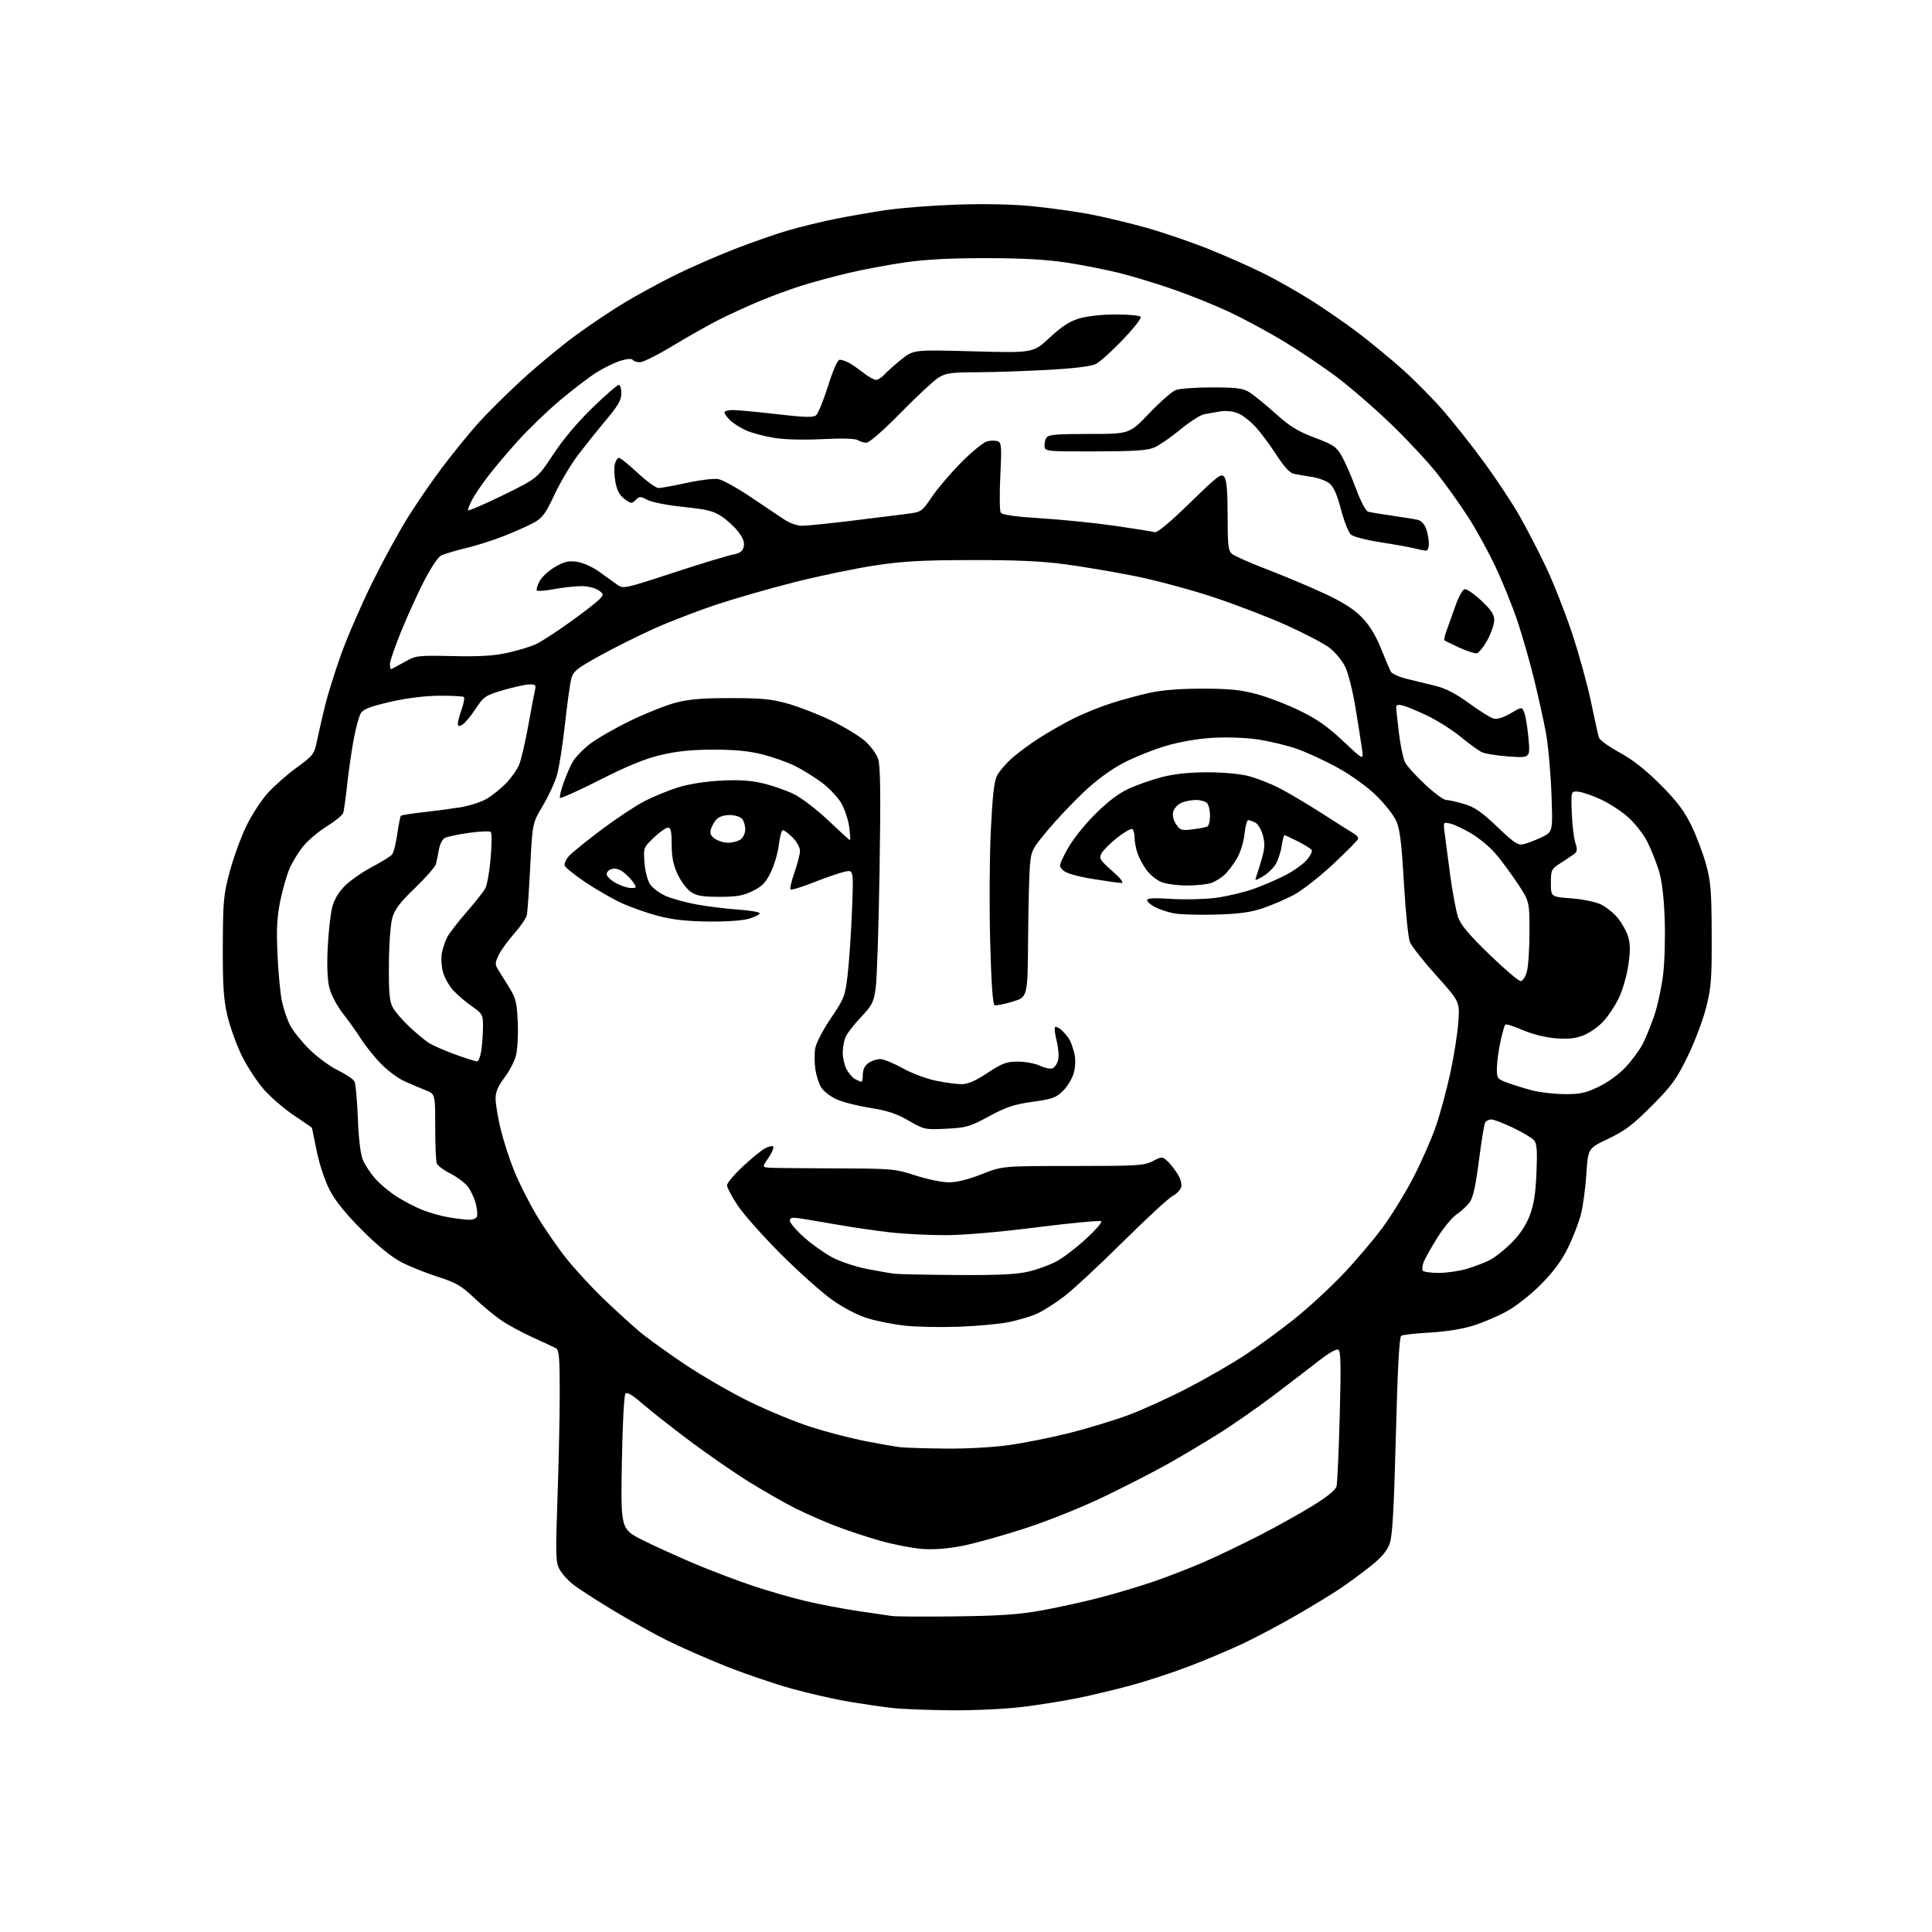 <?xml version="1.0" encoding="UTF-8" standalone="no"?>
<svg 
  version="1.1" 
  xmlns="http://www.w3.org/2000/svg" 
  xmlns:xlink="http://www.w3.org/1999/xlink" 
  xmlns:svg="http://www.w3.org/2000/svg"
  xmlns:rdf="http://www.w3.org/1999/02/22-rdf-syntax-ns#"
  xmlns:cc="http://creativecommons.org/ns#"
  xmlns:dc="http://purl.org/dc/elements/1.1/"
  viewBox="0 0 768 768"
  width="768"
  height="768"
>
<style>svg {background-color: white; }</style>"
<path stroke="none" fill="black" fill-rule="evenodd" d="M378.03,679.87C368.94,679.80 358.35,679.37 354.50,678.93C350.65,678.49 343.05,677.38 337.61,676.48C332.17,675.57 322.04,673.28 315.11,671.38C308.17,669.48 296.20,665.41 288.50,662.34C280.80,659.26 270.19,654.59 264.93,651.96C259.66,649.32 249.99,643.92 243.43,639.96C236.87,636.00 229.80,631.42 227.72,629.77C225.64,628.13 223.21,625.38 222.33,623.67C220.90,620.90 220.82,617.72 221.61,595.53C222.10,581.76 222.50,562.90 222.50,553.61C222.50,539.61 222.24,536.59 221.00,535.94C220.18,535.51 216.02,533.58 211.76,531.63C207.50,529.69 201.87,526.64 199.26,524.86C196.64,523.07 191.80,519.06 188.50,515.94C183.36,511.07 181.28,509.87 174.00,507.54C169.32,506.05 162.80,503.42 159.50,501.71C155.61,499.68 150.15,495.24 143.96,489.04C137.58,482.67 133.32,477.41 131.12,473.19C129.20,469.53 127.02,463.03 125.92,457.69C124.88,452.64 124.02,448.42 124.01,448.33C124.01,448.23 120.87,446.07 117.04,443.52C113.21,440.98 107.79,436.33 105.00,433.20C102.21,430.06 98.18,423.90 96.04,419.50C93.91,415.10 91.34,407.90 90.33,403.50C88.87,397.13 88.51,391.53 88.57,376.00C88.64,358.14 88.87,355.66 91.32,346.50C92.80,341.00 95.73,332.90 97.85,328.50C99.97,324.10 103.82,318.15 106.41,315.29C109.00,312.42 114.20,307.83 117.98,305.09C124.56,300.29 124.88,299.87 126.05,294.30C126.71,291.11 128.14,284.90 129.21,280.50C130.29,276.10 133.18,266.88 135.64,260.00C138.10,253.12 143.67,240.30 148.02,231.50C152.37,222.70 158.82,210.90 162.37,205.29C165.91,199.67 171.95,190.89 175.80,185.79C179.65,180.68 185.77,173.12 189.41,169.00C193.05,164.88 201.08,156.86 207.26,151.18C213.44,145.51 223.16,137.46 228.85,133.30C234.54,129.14 243.27,123.29 248.25,120.30C253.23,117.31 262.07,112.49 267.90,109.58C273.73,106.67 284.35,102.01 291.50,99.21C298.65,96.41 308.51,92.97 313.41,91.55C318.31,90.13 326.63,88.11 331.91,87.04C337.18,85.98 346.23,84.41 352.00,83.54C357.77,82.68 370.38,81.69 380.00,81.35C390.98,80.96 402.15,81.18 410.00,81.93C416.88,82.60 427.23,84.03 433.00,85.11C438.77,86.20 449.12,88.68 456.00,90.62C462.88,92.57 474.12,96.44 481.00,99.22C487.88,102.00 497.54,106.30 502.47,108.76C507.40,111.22 515.73,115.94 520.97,119.24C526.21,122.54 534.55,128.29 539.50,132.01C544.45,135.74 552.55,142.40 557.50,146.82C562.45,151.24 569.93,158.83 574.11,163.68C578.30,168.53 585.56,177.75 590.25,184.18C594.93,190.60 601.09,199.91 603.92,204.87C606.76,209.83 611.52,219.01 614.50,225.27C617.47,231.53 622.14,243.37 624.88,251.58C627.61,259.79 631.02,272.12 632.45,279.00C633.89,285.88 635.30,292.27 635.59,293.21C635.87,294.15 639.57,296.82 643.80,299.13C649.10,302.03 654.17,306.02 660.06,311.92C666.57,318.45 669.49,322.31 672.30,328.06C674.33,332.21 676.97,339.19 678.17,343.56C680.06,350.43 680.36,354.18 680.42,371.50C680.49,389.17 680.23,392.55 678.22,400.50C676.97,405.45 673.67,414.18 670.88,419.91C666.48,428.95 664.61,431.53 656.66,439.54C649.15,447.09 646.03,449.46 639.39,452.63C631.27,456.50 631.27,456.50 630.61,466.63C630.25,472.20 629.28,479.40 628.46,482.63C627.64,485.86 625.34,491.83 623.36,495.90C620.82,501.09 617.61,505.45 612.62,510.49C608.56,514.60 602.71,519.22 599.00,521.25C595.42,523.22 589.35,525.80 585.50,527.00C581.27,528.31 574.48,529.39 568.33,529.72C562.74,530.03 557.65,530.60 557.03,530.98C556.23,531.47 555.58,543.54 554.88,570.59C554.12,600.06 553.52,610.49 552.42,613.59C551.37,616.53 549.22,619.07 544.73,622.65C541.30,625.38 535.80,629.42 532.50,631.63C529.20,633.84 521.33,638.62 515.00,642.27C508.68,645.92 499.23,650.92 494.00,653.39C488.77,655.86 479.10,659.94 472.50,662.45C465.90,664.96 455.55,668.35 449.50,669.98C443.45,671.61 434.06,673.86 428.63,674.98C423.20,676.09 413.32,677.68 406.66,678.50C399.71,679.36 387.53,679.94 378.03,679.87zM380.00,642.53C397.45,642.32 405.08,641.79 414.00,640.18C420.32,639.04 430.68,636.77 437.00,635.13C443.32,633.50 453.13,630.57 458.79,628.62C464.45,626.67 473.45,623.17 478.79,620.84C484.13,618.50 494.03,613.75 500.78,610.28C507.54,606.81 517.05,601.51 521.92,598.49C527.80,594.86 530.96,592.25 531.32,590.76C531.61,589.52 532.18,576.98 532.56,562.89C533.10,543.33 532.98,537.11 532.06,536.54C531.34,536.09 528.39,537.72 524.68,540.61C521.28,543.26 513.10,549.53 506.50,554.54C499.90,559.55 489.77,566.59 484.00,570.18C478.23,573.78 469.34,579.07 464.25,581.93C459.16,584.79 448.06,590.49 439.59,594.60C430.61,598.95 417.38,604.29 407.85,607.42C398.86,610.36 387.46,613.55 382.51,614.51C376.58,615.66 371.14,616.07 366.51,615.72C362.66,615.42 355.23,613.98 350.00,612.51C344.77,611.04 336.66,608.35 331.97,606.54C327.28,604.73 320.12,601.57 316.05,599.53C311.99,597.48 303.90,592.87 298.08,589.28C292.26,585.69 281.54,578.29 274.26,572.84C266.98,567.38 258.46,560.68 255.33,557.94C251.57,554.65 249.31,553.29 248.65,553.95C248.07,554.53 247.47,565.89 247.20,581.39C246.74,607.85 246.74,607.85 255.62,612.29C260.50,614.73 269.90,619.00 276.50,621.77C283.10,624.53 293.45,628.45 299.50,630.48C305.55,632.50 315.00,635.21 320.50,636.50C326.00,637.79 335.23,639.54 341.00,640.40C346.77,641.25 352.85,642.15 354.50,642.38C356.15,642.62 367.62,642.69 380.00,642.53zM375.72,575.84C384.07,575.93 394.54,575.36 401.11,574.44C407.26,573.58 418.18,571.39 425.39,569.57C432.60,567.74 443.00,564.58 448.50,562.53C454.00,560.48 464.49,555.72 471.81,551.94C479.12,548.17 489.47,542.21 494.81,538.71C500.14,535.21 509.00,528.74 514.50,524.34C520.00,519.94 528.58,512.05 533.57,506.82C538.56,501.59 545.63,493.30 549.29,488.40C552.94,483.51 558.60,474.32 561.87,468.00C565.13,461.68 569.18,452.44 570.87,447.47C572.56,442.50 575.11,433.05 576.53,426.47C577.96,419.89 579.39,410.83 579.70,406.34C580.28,398.18 580.28,398.18 570.99,387.84C565.88,382.15 561.15,376.15 560.47,374.50C559.80,372.85 558.72,362.29 558.08,351.04C557.17,335.20 556.49,329.64 555.06,326.40C554.04,324.09 550.46,319.54 547.11,316.27C543.50,312.74 537.25,308.23 531.73,305.18C526.61,302.34 519.17,298.92 515.19,297.56C511.21,296.21 504.29,294.57 499.82,293.91C495.21,293.24 487.54,292.97 482.10,293.29C476.18,293.63 469.06,294.86 463.55,296.48C458.63,297.92 451.05,300.95 446.72,303.21C441.69,305.82 435.98,310.00 430.92,314.76C426.56,318.86 420.06,325.73 416.47,330.04C410.25,337.49 409.91,338.17 409.40,344.18C409.10,347.66 408.78,360.82 408.68,373.44C408.50,396.38 408.50,396.38 402.50,398.18C399.20,399.17 396.00,399.80 395.39,399.58C394.64,399.30 394.06,391.09 393.61,374.33C393.24,360.68 393.35,340.92 393.85,330.44C394.51,316.59 395.18,310.55 396.31,308.36C397.17,306.71 399.74,303.66 402.02,301.60C404.31,299.53 409.18,295.91 412.84,293.55C416.50,291.19 422.69,287.65 426.60,285.69C430.50,283.73 437.25,280.98 441.60,279.59C445.94,278.19 452.88,276.30 457.00,275.40C461.93,274.31 469.13,273.75 478.00,273.75C488.63,273.76 493.20,274.22 499.50,275.90C503.90,277.08 511.61,280.04 516.63,282.49C523.51,285.83 527.76,288.81 533.91,294.60C542.07,302.27 542.07,302.27 541.44,297.89C541.10,295.47 539.94,288.10 538.86,281.50C537.78,274.82 535.94,267.51 534.71,265.01C533.49,262.54 530.67,259.14 528.43,257.45C526.19,255.77 518.54,251.76 511.43,248.56C504.32,245.35 491.21,240.32 482.31,237.37C473.40,234.43 459.45,230.68 451.31,229.04C443.16,227.40 430.65,225.28 423.50,224.32C414.02,223.06 403.86,222.60 386.00,222.64C366.15,222.68 358.84,223.09 347.47,224.83C339.75,226.01 325.58,228.96 315.97,231.39C306.36,233.81 292.43,237.81 285.00,240.27C277.57,242.73 266.32,247.06 260.00,249.90C253.68,252.74 243.87,257.63 238.22,260.78C229.02,265.89 227.84,266.87 227.04,270.00C226.56,271.92 225.43,280.12 224.54,288.21C223.65,296.30 222.23,305.30 221.38,308.21C220.53,311.12 218.00,316.58 215.75,320.34C211.66,327.19 211.66,327.19 210.78,344.34C210.30,353.78 209.70,362.51 209.44,363.73C209.18,364.96 206.92,368.27 204.42,371.09C201.91,373.92 199.12,377.78 198.21,379.68C196.75,382.74 196.73,383.40 198.03,385.47C198.84,386.76 200.83,389.97 202.46,392.61C205.05,396.79 205.48,398.55 205.82,406.45C206.04,411.44 205.70,417.39 205.08,419.71C204.46,422.02 202.38,425.97 200.47,428.47C197.93,431.80 197.00,434.02 197.01,436.76C197.01,438.82 197.90,444.19 198.98,448.69C200.06,453.20 202.49,460.72 204.38,465.41C206.27,470.10 210.31,478.11 213.37,483.21C216.42,488.32 221.80,496.10 225.33,500.50C228.86,504.90 235.52,512.10 240.13,516.50C244.74,520.90 251.01,526.62 254.06,529.21C257.12,531.80 265.37,537.76 272.40,542.45C279.42,547.14 291.10,553.86 298.34,557.38C305.58,560.90 316.45,565.36 322.50,567.29C328.55,569.23 338.23,571.74 344.00,572.87C349.77,574.00 356.07,575.10 358.00,575.30C359.93,575.51 367.90,575.75 375.72,575.84zM381.00,527.40C373.57,527.66 363.91,527.46 359.52,526.96C355.13,526.46 348.58,525.16 344.97,524.06C340.99,522.85 335.48,520.01 330.96,516.83C326.86,513.95 317.63,505.73 310.45,498.55C303.28,491.37 295.51,482.64 293.20,479.14C290.89,475.64 289.00,472.05 289.00,471.17C289.00,470.29 291.81,466.94 295.25,463.72C298.69,460.50 302.71,457.22 304.19,456.44C305.67,455.65 307.12,455.38 307.40,455.84C307.68,456.29 306.79,458.32 305.42,460.33C302.93,464.00 302.93,464.00 306.21,464.20C308.02,464.30 319.85,464.42 332.50,464.46C354.73,464.53 355.78,464.63 363.93,467.27C368.56,468.77 374.54,470.00 377.21,470.00C380.33,470.00 384.99,468.84 390.28,466.75C398.50,463.50 398.50,463.50 426.50,463.50C452.18,463.50 454.81,463.34 458.23,461.58C461.86,459.70 462.01,459.70 464.01,461.51C465.14,462.53 466.98,464.85 468.10,466.67C469.36,468.70 469.90,470.75 469.50,472.00C469.15,473.11 467.60,474.67 466.07,475.46C464.54,476.25 455.61,484.51 446.23,493.80C436.84,503.10 426.32,512.86 422.83,515.50C419.35,518.13 414.58,521.15 412.23,522.20C409.88,523.25 404.93,524.75 401.23,525.52C397.53,526.30 388.43,527.14 381.00,527.40zM380.50,506.84C397.03,506.94 404.09,506.59 408.91,505.46C412.44,504.63 417.47,502.78 420.09,501.35C422.71,499.93 427.92,495.94 431.68,492.49C435.43,489.04 438.18,485.88 437.78,485.47C437.38,485.06 425.91,486.14 412.28,487.86C396.96,489.80 383.00,491.00 375.71,491.00C369.23,491.00 359.55,490.52 354.21,489.93C348.87,489.34 339.32,487.95 333.00,486.85C326.68,485.75 319.81,484.60 317.75,484.29C314.79,483.85 314.00,484.06 314.00,485.29C314.00,486.14 316.52,489.09 319.61,491.84C322.69,494.59 327.75,498.19 330.86,499.84C333.96,501.49 340.10,503.54 344.50,504.40C348.90,505.25 353.85,506.12 355.50,506.32C357.15,506.53 368.40,506.76 380.50,506.84zM571.88,506.00C575.05,506.00 580.08,505.28 583.07,504.39C586.06,503.50 590.16,501.93 592.19,500.90C594.23,499.86 598.12,496.78 600.86,494.05C604.12,490.78 606.59,487.09 608.05,483.29C609.71,479.00 610.41,474.59 610.77,466.25C611.14,457.62 610.93,454.62 609.88,453.35C609.12,452.43 605.36,450.18 601.53,448.34C597.69,446.50 593.78,445.00 592.84,445.00C591.89,445.00 590.79,445.53 590.39,446.17C590.00,446.81 588.87,453.65 587.89,461.37C586.60,471.44 585.57,476.11 584.21,477.95C583.17,479.35 580.83,481.51 579.02,482.74C577.21,483.97 573.74,488.19 571.30,492.11C568.86,496.03 566.44,500.35 565.92,501.70C565.41,503.06 565.24,504.58 565.55,505.08C565.86,505.59 568.71,506.00 571.88,506.00zM186.28,484.88C187.83,484.95 189.30,484.38 189.60,483.60C189.89,482.84 189.65,480.42 189.06,478.24C188.47,476.05 187.05,473.06 185.90,471.60C184.75,470.13 181.65,467.84 179.03,466.51C176.40,465.18 173.97,463.36 173.62,462.46C173.28,461.57 173.00,455.00 173.00,447.87C173.00,434.90 173.00,434.90 169.25,433.42C167.19,432.60 163.35,430.96 160.72,429.78C158.09,428.60 153.77,425.34 151.12,422.54C148.47,419.73 145.04,415.43 143.50,412.97C141.96,410.51 138.77,406.02 136.41,403.00C133.91,399.78 131.63,395.49 130.92,392.65C130.14,389.51 129.91,383.87 130.27,376.65C130.58,370.52 131.37,363.36 132.03,360.75C132.84,357.58 134.52,354.71 137.11,352.13C139.23,350.00 144.07,346.64 147.85,344.65C151.63,342.66 155.23,340.43 155.84,339.69C156.46,338.95 157.39,335.29 157.92,331.57C158.45,327.84 159.10,324.57 159.37,324.29C159.64,324.02 163.61,323.39 168.18,322.88C172.76,322.38 179.43,321.49 183.00,320.92C186.57,320.34 191.30,318.82 193.50,317.52C195.70,316.22 199.17,313.44 201.20,311.33C203.24,309.22 205.56,305.92 206.36,304.00C207.16,302.07 208.79,295.10 209.98,288.50C211.16,281.90 212.38,275.49 212.68,274.25C213.14,272.30 212.83,272.01 210.36,272.07C208.79,272.11 204.13,273.14 200.01,274.35C192.92,276.44 192.34,276.84 189.01,281.85C187.08,284.76 184.71,287.58 183.75,288.12C182.44,288.85 182.00,288.74 182.00,287.68C182.00,286.89 182.68,284.32 183.51,281.97C184.34,279.61 184.75,277.42 184.42,277.09C184.10,276.77 179.70,276.53 174.66,276.56C168.83,276.61 161.75,277.49 155.16,278.99C147.45,280.76 144.47,281.89 143.47,283.43C142.74,284.57 141.43,289.32 140.58,294.00C139.72,298.68 138.56,306.77 137.99,312.00C137.42,317.23 136.72,322.23 136.45,323.12C136.17,324.02 133.27,326.40 130.01,328.42C126.74,330.43 122.50,333.99 120.59,336.32C118.68,338.66 116.20,342.70 115.08,345.31C113.97,347.91 112.30,353.75 111.38,358.27C110.09,364.64 109.85,369.44 110.31,379.50C110.63,386.65 111.43,394.98 112.07,398.00C112.72,401.02 114.15,405.28 115.25,407.45C116.35,409.63 119.78,413.93 122.87,417.02C125.97,420.10 131.10,423.90 134.29,425.45C137.47,427.00 140.45,429.00 140.91,429.89C141.37,430.77 141.97,437.35 142.25,444.50C142.57,452.71 143.31,458.82 144.25,461.07C145.08,463.04 147.27,466.38 149.12,468.49C150.98,470.61 154.83,473.83 157.68,475.66C160.54,477.48 165.19,479.89 168.03,481.01C170.86,482.13 175.50,483.43 178.34,483.90C181.18,484.38 184.75,484.82 186.28,484.88zM376.16,448.69C367.68,449.10 367.37,449.03 361.20,445.47C356.36,442.67 352.76,441.49 345.70,440.36C340.64,439.56 334.62,438.00 332.33,436.90C330.04,435.80 327.42,433.77 326.51,432.38C325.60,430.99 324.53,427.75 324.14,425.18C323.74,422.60 323.71,418.82 324.05,416.76C324.41,414.66 327.14,409.40 330.28,404.76C335.60,396.91 335.93,396.05 336.95,387.50C337.53,382.55 338.31,371.14 338.67,362.14C339.32,345.77 339.32,345.77 335.91,346.48C334.04,346.87 328.53,348.76 323.67,350.68C318.81,352.60 314.57,353.90 314.24,353.57C313.91,353.24 314.63,350.17 315.83,346.74C317.03,343.31 318.02,339.45 318.01,338.17C318.00,336.89 316.68,334.53 315.08,332.92C313.47,331.32 311.73,330.00 311.21,330.00C310.70,330.00 309.98,332.59 309.61,335.75C309.25,338.91 307.82,343.83 306.44,346.68C304.41,350.85 303.00,352.31 299.21,354.18C295.40,356.06 292.87,356.50 286.00,356.50C279.21,356.50 276.92,356.11 274.61,354.54C273.02,353.46 270.66,350.31 269.37,347.54C267.64,343.83 267.02,340.72 267.01,335.75C267.00,330.51 266.67,329.00 265.54,329.00C264.74,329.00 262.21,330.78 259.92,332.96C255.80,336.88 255.76,336.99 256.18,342.84C256.42,346.16 257.39,349.95 258.39,351.47C259.37,352.97 262.14,355.06 264.55,356.12C266.96,357.19 272.43,358.71 276.71,359.50C281.00,360.30 288.44,361.23 293.25,361.56C298.06,361.90 302.00,362.57 302.00,363.05C302.00,363.53 300.09,364.49 297.75,365.19C295.19,365.96 288.74,366.41 281.50,366.32C272.87,366.22 267.26,365.58 261.50,364.06C257.10,362.90 250.57,360.60 247.00,358.94C243.43,357.29 237.02,353.60 232.77,350.75C228.53,347.90 224.80,344.92 224.50,344.13C224.19,343.34 224.97,341.58 226.22,340.24C227.47,338.89 233.21,334.23 238.97,329.90C244.73,325.56 252.38,320.48 255.97,318.61C259.56,316.73 265.65,314.22 269.50,313.01C273.77,311.68 280.39,310.63 286.50,310.31C293.75,309.93 298.37,310.23 303.31,311.39C307.06,312.28 312.59,314.20 315.59,315.68C318.62,317.16 324.72,321.83 329.28,326.16C333.80,330.46 337.67,333.98 337.88,333.99C338.09,334.00 337.95,331.64 337.57,328.75C337.19,325.86 335.76,321.59 334.40,319.25C333.03,316.91 329.57,313.25 326.71,311.11C323.84,308.97 319.09,306.02 316.15,304.54C313.21,303.07 307.40,301.00 303.24,299.93C297.83,298.55 292.27,298.00 283.71,298.00C275.08,298.00 269.27,298.58 262.84,300.09C256.41,301.60 249.64,304.36 238.48,310.01C229.98,314.32 222.83,317.53 222.59,317.15C222.36,316.77 223.01,314.07 224.04,311.15C225.06,308.24 226.74,304.42 227.76,302.67C228.78,300.93 231.84,297.79 234.56,295.70C237.28,293.60 244.45,289.48 250.50,286.54C256.55,283.60 264.65,280.36 268.50,279.35C273.83,277.94 279.08,277.50 290.50,277.51C303.09,277.52 306.78,277.89 313.50,279.81C317.90,281.06 325.55,284.06 330.50,286.46C335.45,288.87 341.38,292.45 343.68,294.43C346.04,296.46 348.38,299.63 349.07,301.70C349.98,304.47 350.12,315.39 349.64,345.94C349.29,368.25 348.60,389.33 348.10,392.79C347.30,398.47 346.70,399.62 342.10,404.49C339.29,407.46 336.54,411.07 336.00,412.51C335.45,413.95 335.00,416.70 335.00,418.61C335.00,420.53 335.68,423.41 336.51,425.02C337.34,426.63 338.89,428.40 339.94,428.97C341.00,429.54 342.12,430.00 342.43,430.00C342.75,430.00 343.00,428.68 343.00,427.06C343.00,425.15 343.78,423.57 345.22,422.56C346.44,421.70 348.54,421.00 349.88,421.00C351.21,421.00 355.17,422.60 358.66,424.55C362.16,426.51 368.05,428.75 371.76,429.54C375.47,430.32 380.12,430.97 382.10,430.98C384.71,431.00 387.60,429.76 392.55,426.50C398.49,422.60 400.11,422.00 404.67,422.00C407.56,422.00 411.48,422.74 413.38,423.64C415.27,424.54 417.52,425.01 418.38,424.68C419.24,424.36 420.25,422.87 420.62,421.38C420.99,419.90 420.73,416.48 420.04,413.78C419.35,411.09 419.06,408.61 419.39,408.28C419.72,407.95 420.93,408.53 422.09,409.58C423.24,410.62 424.66,412.37 425.25,413.47C425.83,414.56 426.67,417.04 427.12,418.98C427.59,421.04 427.49,424.13 426.87,426.44C426.29,428.61 424.39,431.81 422.65,433.55C419.85,436.35 418.42,436.87 410.49,437.98C403.09,439.01 400.02,440.03 393.16,443.75C385.47,447.91 384.14,448.29 376.16,448.69zM621.86,434.93C628.04,434.99 630.21,434.52 635.45,432.03C639.15,430.26 643.53,427.07 646.25,424.17C648.76,421.48 651.82,417.32 653.05,414.91C654.27,412.51 656.35,407.39 657.66,403.54C658.96,399.70 660.53,392.32 661.14,387.15C661.75,381.97 662.01,371.84 661.71,364.62C661.35,355.67 660.56,349.59 659.24,345.50C658.18,342.20 656.16,337.23 654.75,334.46C653.33,331.69 650.08,327.49 647.52,325.12C644.96,322.76 640.01,319.50 636.53,317.87C633.05,316.24 628.91,314.81 627.35,314.70C624.50,314.50 624.50,314.50 624.80,323.00C624.97,327.68 625.60,333.05 626.20,334.95C627.14,337.94 627.03,338.58 625.39,339.74C624.35,340.48 621.92,342.09 620.00,343.33C616.70,345.45 616.50,345.89 616.50,351.04C616.50,356.50 616.50,356.50 624.53,357.10C628.95,357.43 634.24,358.50 636.31,359.48C638.38,360.46 641.42,362.89 643.06,364.88C644.71,366.87 646.58,370.23 647.21,372.34C648.06,375.15 648.09,378.13 647.33,383.45C646.75,387.44 645.14,393.19 643.75,396.23C642.37,399.26 639.57,403.57 637.55,405.81C635.52,408.06 631.88,410.64 629.42,411.58C626.10,412.85 623.25,413.14 618.23,412.72C614.20,412.38 608.98,411.07 605.22,409.44C601.77,407.94 598.69,406.98 598.36,407.30C598.04,407.63 597.17,410.73 596.42,414.20C595.68,417.66 595.05,422.38 595.04,424.67C595.00,428.67 595.17,428.90 599.25,430.41C601.59,431.28 605.98,432.64 609.00,433.43C612.02,434.22 617.81,434.90 621.86,434.93zM189.61,421.94C190.23,421.97 191.01,419.91 191.36,417.36C191.71,414.81 192.00,410.56 192.00,407.91C192.00,403.38 191.75,402.92 187.75,400.14C185.41,398.52 182.08,395.69 180.33,393.85C178.59,392.01 176.68,388.65 176.08,386.39C175.48,384.12 175.29,380.75 175.64,378.89C176.00,377.02 176.93,374.22 177.71,372.67C178.50,371.11 181.97,366.59 185.42,362.63C188.87,358.67 192.27,354.37 192.95,353.08C193.64,351.80 194.58,346.41 195.04,341.12C195.50,335.83 195.53,331.16 195.12,330.73C194.71,330.31 190.81,330.46 186.46,331.07C182.11,331.67 177.77,332.59 176.82,333.10C175.87,333.61 174.80,335.71 174.46,337.76C174.11,339.82 173.58,342.40 173.28,343.50C172.98,344.60 169.23,348.88 164.95,353.00C158.84,358.90 156.91,361.46 155.92,365.00C155.22,367.53 154.63,375.64 154.59,383.50C154.52,394.79 154.82,398.09 156.16,400.53C157.08,402.20 160.01,405.61 162.69,408.11C165.36,410.61 168.82,413.49 170.38,414.51C171.93,415.53 176.64,417.61 180.85,419.13C185.06,420.64 189.00,421.91 189.61,421.94zM604.46,390.00C605.28,390.00 606.36,388.38 606.95,386.25C607.52,384.19 607.99,377.05 607.99,370.40C608.00,358.30 608.00,358.30 603.00,350.79C600.25,346.66 596.25,341.31 594.11,338.89C591.97,336.48 587.81,333.06 584.86,331.31C581.91,329.55 578.20,327.80 576.60,327.41C573.71,326.71 573.71,326.71 574.26,331.10C574.56,333.52 575.56,341.12 576.49,348.00C577.42,354.88 578.84,362.38 579.64,364.67C580.72,367.73 584.02,371.65 592.06,379.42C598.08,385.24 603.66,390.00 604.46,390.00zM483.00,363.57C476.12,363.76 468.62,363.51 466.33,363.02C464.03,362.53 460.77,361.41 459.08,360.54C457.38,359.66 456.00,358.44 456.00,357.82C456.00,357.03 458.76,356.88 465.49,357.32C470.71,357.66 478.61,357.49 483.03,356.94C487.46,356.38 494.33,354.77 498.29,353.36C502.26,351.94 508.11,349.41 511.30,347.73C514.49,346.04 518.21,343.35 519.56,341.75C520.91,340.14 521.75,338.41 521.44,337.90C521.12,337.38 518.66,335.85 515.96,334.48C513.27,333.12 510.85,332.00 510.59,332.00C510.33,332.00 509.83,333.98 509.46,336.40C509.10,338.81 508.01,342.08 507.04,343.65C506.07,345.22 503.79,347.36 501.97,348.40C499.02,350.11 498.74,350.13 499.32,348.62C499.67,347.69 500.67,344.49 501.54,341.52C502.78,337.24 502.88,335.28 502.02,332.07C501.42,329.85 500.08,327.58 499.03,327.02C497.99,326.46 496.71,326.00 496.21,326.00C495.70,326.00 495.02,328.50 494.71,331.55C494.38,334.76 493.09,338.86 491.66,341.30C490.30,343.61 488.14,346.48 486.85,347.68C485.56,348.88 483.23,350.35 481.68,350.93C480.14,351.52 475.73,352.00 471.90,352.00C468.07,352.00 463.43,351.37 461.60,350.61C459.76,349.84 457.14,347.70 455.77,345.86C454.40,344.01 452.76,340.97 452.14,339.10C451.51,337.23 451.00,334.45 451.00,332.91C451.00,331.37 450.59,329.87 450.09,329.56C449.59,329.25 446.91,330.79 444.13,332.99C441.35,335.19 438.54,337.98 437.89,339.20C436.81,341.22 437.19,341.85 442.10,346.20C445.53,349.23 446.88,350.98 445.82,350.99C444.89,351.00 439.71,350.27 434.32,349.39C428.05,348.36 423.82,347.13 422.63,345.99C420.82,344.26 420.86,344.04 424.13,337.88C426.10,334.18 430.61,328.41 435.00,323.99C440.07,318.87 444.44,315.51 448.50,313.61C451.80,312.06 457.83,309.94 461.91,308.90C466.90,307.62 472.79,307.00 479.95,307.00C486.14,307.00 492.97,307.62 496.30,308.49C499.44,309.31 504.82,311.39 508.26,313.13C511.69,314.86 519.48,319.47 525.58,323.39C531.67,327.30 537.44,330.95 538.40,331.50C539.37,332.05 540.02,332.95 539.86,333.50C539.71,334.05 535.22,338.58 529.89,343.56C524.56,348.54 517.56,354.01 514.35,355.72C511.13,357.43 505.57,359.82 502.00,361.03C497.04,362.70 492.55,363.30 483.00,363.57zM250.86,353.00C253.10,353.00 253.15,352.86 251.77,350.78C250.96,349.56 249.16,347.72 247.77,346.68C246.10,345.43 244.50,345.02 243.06,345.48C241.83,345.87 241.02,346.84 241.19,347.72C241.36,348.57 243.07,350.11 244.98,351.13C246.90,352.16 249.54,353.00 250.86,353.00zM605.79,335.54C607.28,335.18 610.48,333.94 612.90,332.78C617.30,330.68 617.30,330.68 616.70,315.09C616.37,306.52 615.37,295.68 614.48,291.00C613.59,286.32 611.52,277.00 609.89,270.27C608.25,263.55 605.31,253.20 603.34,247.27C601.37,241.35 597.38,231.45 594.47,225.29C591.56,219.12 586.60,210.12 583.46,205.29C580.32,200.45 574.94,192.90 571.50,188.50C568.07,184.10 559.91,175.32 553.38,168.99C546.85,162.66 536.98,154.09 531.46,149.93C525.94,145.78 516.35,139.33 510.17,135.60C503.98,131.87 494.32,126.67 488.71,124.03C483.09,121.40 473.19,117.39 466.69,115.13C460.20,112.86 450.52,109.91 445.19,108.57C439.86,107.24 430.32,105.35 424.00,104.39C415.90,103.15 406.45,102.63 392.00,102.62C377.71,102.61 367.86,103.13 359.50,104.34C352.90,105.30 342.77,107.20 337.00,108.58C331.23,109.95 322.98,112.19 318.68,113.54C314.37,114.90 307.03,117.60 302.36,119.53C297.68,121.47 290.38,124.80 286.13,126.93C281.88,129.07 273.51,133.79 267.53,137.41C261.56,141.03 255.64,144.00 254.39,144.00C253.14,144.00 251.86,143.57 251.53,143.06C251.18,142.48 249.28,142.61 246.67,143.40C244.32,144.11 239.92,146.27 236.90,148.20C233.88,150.13 227.38,155.11 222.46,159.26C217.53,163.42 210.11,170.57 205.96,175.16C201.81,179.75 196.37,186.20 193.86,189.50C191.34,192.80 188.55,196.94 187.65,198.70C186.74,200.46 186.00,202.30 186.00,202.80C186.00,203.29 192.22,200.64 199.82,196.91C213.65,190.14 213.65,190.14 219.92,180.62C223.85,174.66 229.69,167.72 235.55,162.05C240.70,157.07 245.38,153.00 245.96,153.00C246.53,153.00 247.00,154.51 247.00,156.35C247.00,158.96 245.73,161.20 241.21,166.60C238.03,170.39 233.01,176.65 230.05,180.50C227.09,184.35 222.79,191.55 220.48,196.50C216.96,204.04 215.65,205.85 212.39,207.67C210.25,208.86 204.94,211.25 200.59,212.97C196.24,214.70 189.21,216.94 184.97,217.95C180.73,218.96 176.36,220.27 175.25,220.87C174.14,221.46 171.19,225.90 168.70,230.72C166.20,235.55 162.10,244.54 159.58,250.69C157.06,256.84 155.00,262.81 155.00,263.94C155.00,265.07 155.17,266.00 155.37,266.00C155.58,266.00 157.94,264.76 160.62,263.25C165.41,260.55 165.76,260.51 180.05,260.81C190.95,261.04 196.46,260.70 202.05,259.44C206.15,258.52 211.19,256.95 213.27,255.96C215.34,254.97 221.44,251.00 226.82,247.13C232.20,243.26 237.40,239.22 238.36,238.15C240.06,236.28 240.04,236.14 237.84,234.60C236.58,233.72 233.57,233.00 231.14,233.00C228.72,233.00 223.87,233.53 220.37,234.17C216.87,234.82 213.75,235.08 213.43,234.76C213.11,234.45 213.56,232.81 214.43,231.13C215.30,229.45 218.06,226.88 220.56,225.41C224.20,223.28 225.92,222.86 229.22,223.30C231.53,223.61 235.35,225.27 237.92,227.08C240.44,228.86 243.68,231.18 245.12,232.25C247.73,234.18 247.73,234.18 267.62,227.68C278.55,224.10 289.19,220.86 291.26,220.48C294.10,219.95 295.17,219.19 295.62,217.38C296.05,215.67 295.44,213.96 293.53,211.45C292.05,209.51 289.05,206.74 286.87,205.29C283.59,203.12 280.94,202.46 271.70,201.52C265.44,200.88 259.14,199.65 257.41,198.74C254.55,197.23 254.19,197.24 252.67,198.76C251.14,200.29 250.82,200.26 248.26,198.35C246.30,196.88 245.25,194.95 244.64,191.64C244.17,189.09 244.07,185.87 244.41,184.50C244.76,183.12 245.49,182.00 246.04,182.00C246.60,182.00 249.95,184.70 253.50,188.00C257.05,191.30 260.77,194.00 261.77,194.00C262.77,194.00 267.85,193.07 273.05,191.94C278.25,190.80 283.87,190.13 285.54,190.44C287.21,190.75 292.79,193.82 297.94,197.26C303.09,200.69 309.13,204.74 311.35,206.25C313.81,207.92 316.74,209.00 318.81,209.00C320.68,209.00 329.71,208.09 338.86,206.97C348.01,205.85 357.95,204.62 360.95,204.22C366.24,203.52 366.52,203.32 370.45,197.50C372.68,194.20 377.94,188.03 382.14,183.80C386.35,179.56 390.96,175.80 392.39,175.44C393.82,175.08 395.74,175.07 396.64,175.42C398.10,175.98 398.21,177.54 397.64,189.27C397.28,196.55 397.36,203.08 397.82,203.79C398.40,204.67 403.51,205.38 414.08,206.05C422.56,206.59 435.80,207.94 443.50,209.06C451.20,210.18 458.20,211.30 459.05,211.55C460.03,211.84 465.13,207.59 473.00,199.92C484.28,188.93 485.52,187.99 486.70,189.61C487.62,190.86 488.00,195.42 488.00,205.04C488.00,216.80 488.24,218.90 489.75,220.19C490.71,221.01 497.12,223.84 504.00,226.48C510.88,229.11 521.09,233.42 526.69,236.04C533.89,239.41 538.20,242.16 541.35,245.40C544.37,248.50 546.82,252.49 548.94,257.74C550.66,262.01 552.43,266.18 552.89,267.00C553.34,267.82 556.13,269.09 559.10,269.82C562.07,270.54 567.20,271.80 570.50,272.61C574.74,273.66 578.69,275.70 584.00,279.58C588.12,282.60 592.51,285.32 593.73,285.64C595.17,286.00 597.59,285.26 600.49,283.56C605.01,280.91 605.01,280.91 605.96,283.40C606.48,284.76 607.22,289.36 607.61,293.60C608.30,301.32 608.30,301.32 599.68,300.71C594.94,300.38 590.03,299.55 588.78,298.89C587.53,298.22 583.80,295.48 580.50,292.79C577.20,290.10 571.30,286.38 567.40,284.51C563.49,282.64 559.10,280.81 557.65,280.45C555.76,279.97 555.00,280.17 555.00,281.14C555.00,281.89 555.50,286.55 556.11,291.50C556.71,296.45 557.81,301.66 558.54,303.07C559.27,304.49 562.84,308.43 566.47,311.82C570.10,315.22 573.88,318.00 574.86,318.00C575.84,318.00 579.04,318.71 581.97,319.58C586.20,320.84 588.93,322.72 595.19,328.68C602.12,335.28 603.41,336.12 605.79,335.54zM289.53,335.00C291.23,335.00 293.43,334.40 294.43,333.67C295.43,332.94 296.25,331.14 296.25,329.68C296.25,328.21 295.69,326.33 295.00,325.50C294.30,324.66 292.12,324.00 290.03,324.00C287.74,324.00 285.72,324.67 284.77,325.75C283.93,326.71 282.94,328.47 282.58,329.66C282.10,331.25 282.52,332.25 284.18,333.41C285.43,334.29 287.83,335.00 289.53,335.00zM474.13,329.67C476.83,329.35 479.49,328.82 480.02,328.49C480.56,328.15 481.00,326.20 481.00,324.14C481.00,322.08 480.46,319.86 479.80,319.20C479.14,318.54 477.14,318.00 475.35,318.00C473.56,318.00 470.94,318.53 469.52,319.17C468.11,319.82 466.69,321.39 466.37,322.68C466.01,324.08 466.46,326.06 467.50,327.63C469.07,330.04 469.62,330.21 474.13,329.67zM587.00,259.69C586.17,259.81 583.05,258.79 580.05,257.42C577.06,256.06 574.42,254.75 574.19,254.52C573.96,254.29 574.32,252.62 575.00,250.80C575.67,248.99 577.24,244.57 578.49,241.00C579.73,237.43 581.41,234.37 582.21,234.21C583.02,234.05 586.00,236.09 588.84,238.76C592.82,242.49 593.99,244.28 593.98,246.55C593.96,248.17 592.73,251.74 591.23,254.49C589.73,257.23 587.83,259.57 587.00,259.69zM566.75,218.90C566.06,218.84 563.92,218.40 562.00,217.93C560.08,217.45 554.04,216.37 548.58,215.53C543.08,214.68 537.91,213.32 536.97,212.48C536.05,211.64 534.28,207.14 533.05,202.47C531.46,196.44 530.12,193.45 528.42,192.11C527.10,191.08 523.88,189.92 521.26,189.54C518.64,189.17 515.45,188.60 514.16,188.30C512.66,187.94 510.24,185.27 507.44,180.90C505.03,177.15 501.36,172.19 499.28,169.88C497.20,167.58 494.01,165.07 492.20,164.31C490.21,163.48 487.43,163.17 485.20,163.53C483.16,163.86 480.25,164.37 478.73,164.65C477.21,164.94 472.93,167.66 469.23,170.72C465.53,173.77 460.93,176.97 459.00,177.82C456.23,179.06 451.34,179.39 435.50,179.44C416.23,179.50 415.49,179.43 415.24,177.50C415.10,176.40 415.43,174.82 415.96,174.00C416.76,172.77 419.82,172.50 432.97,172.50C449.01,172.50 449.01,172.50 456.84,164.29C461.14,159.77 465.90,155.61 467.40,155.04C468.90,154.47 475.39,154.00 481.82,154.00C491.51,154.01 494.03,154.33 496.60,155.90C498.30,156.94 502.94,160.71 506.91,164.28C512.71,169.50 515.79,171.41 522.57,173.97C530.12,176.82 531.26,177.59 533.39,181.33C534.70,183.62 537.23,189.42 539.01,194.22C540.93,199.41 542.90,203.13 543.87,203.41C544.77,203.67 549.10,204.39 553.50,205.01C557.90,205.64 562.48,206.38 563.68,206.67C564.97,206.97 566.30,208.43 566.93,210.24C567.52,211.92 568.00,214.58 568.00,216.15C568.00,217.82 567.48,218.96 566.75,218.90zM344.42,175.98C343.36,175.98 341.82,175.51 341.00,174.96C340.06,174.32 334.84,174.17 327.00,174.56C319.30,174.94 311.82,174.74 307.52,174.03C303.68,173.40 298.73,172.07 296.52,171.07C294.31,170.07 291.49,168.27 290.25,167.09C289.01,165.90 288.00,164.49 288.00,163.96C288.00,163.43 289.46,162.99 291.25,162.99C293.04,162.98 300.90,163.72 308.73,164.63C319.90,165.93 323.27,166.02 324.41,165.07C325.21,164.41 327.35,159.17 329.16,153.43C331.18,147.03 332.97,143.00 333.79,143.00C334.53,143.00 336.11,143.52 337.32,144.14C338.52,144.77 341.14,146.57 343.14,148.14C345.15,149.72 347.44,151.00 348.24,151.00C349.04,151.00 350.55,150.03 351.60,148.85C352.64,147.68 355.67,144.98 358.33,142.86C363.16,139.01 363.16,139.01 386.94,139.66C410.71,140.31 410.71,140.31 417.26,134.22C422.10,129.72 425.18,127.73 429.08,126.57C432.22,125.64 438.13,125.00 443.62,125.00C448.72,125.00 453.15,125.44 453.48,125.97C453.81,126.50 450.59,130.59 446.33,135.05C442.06,139.52 437.29,143.83 435.72,144.64C433.83,145.62 427.41,146.42 416.68,147.02C407.78,147.52 395.10,147.95 388.50,147.97C378.24,148.00 376.02,148.30 373.16,150.04C371.33,151.16 364.54,157.46 358.08,164.04C351.09,171.16 345.56,175.99 344.42,175.98z" />

</svg>